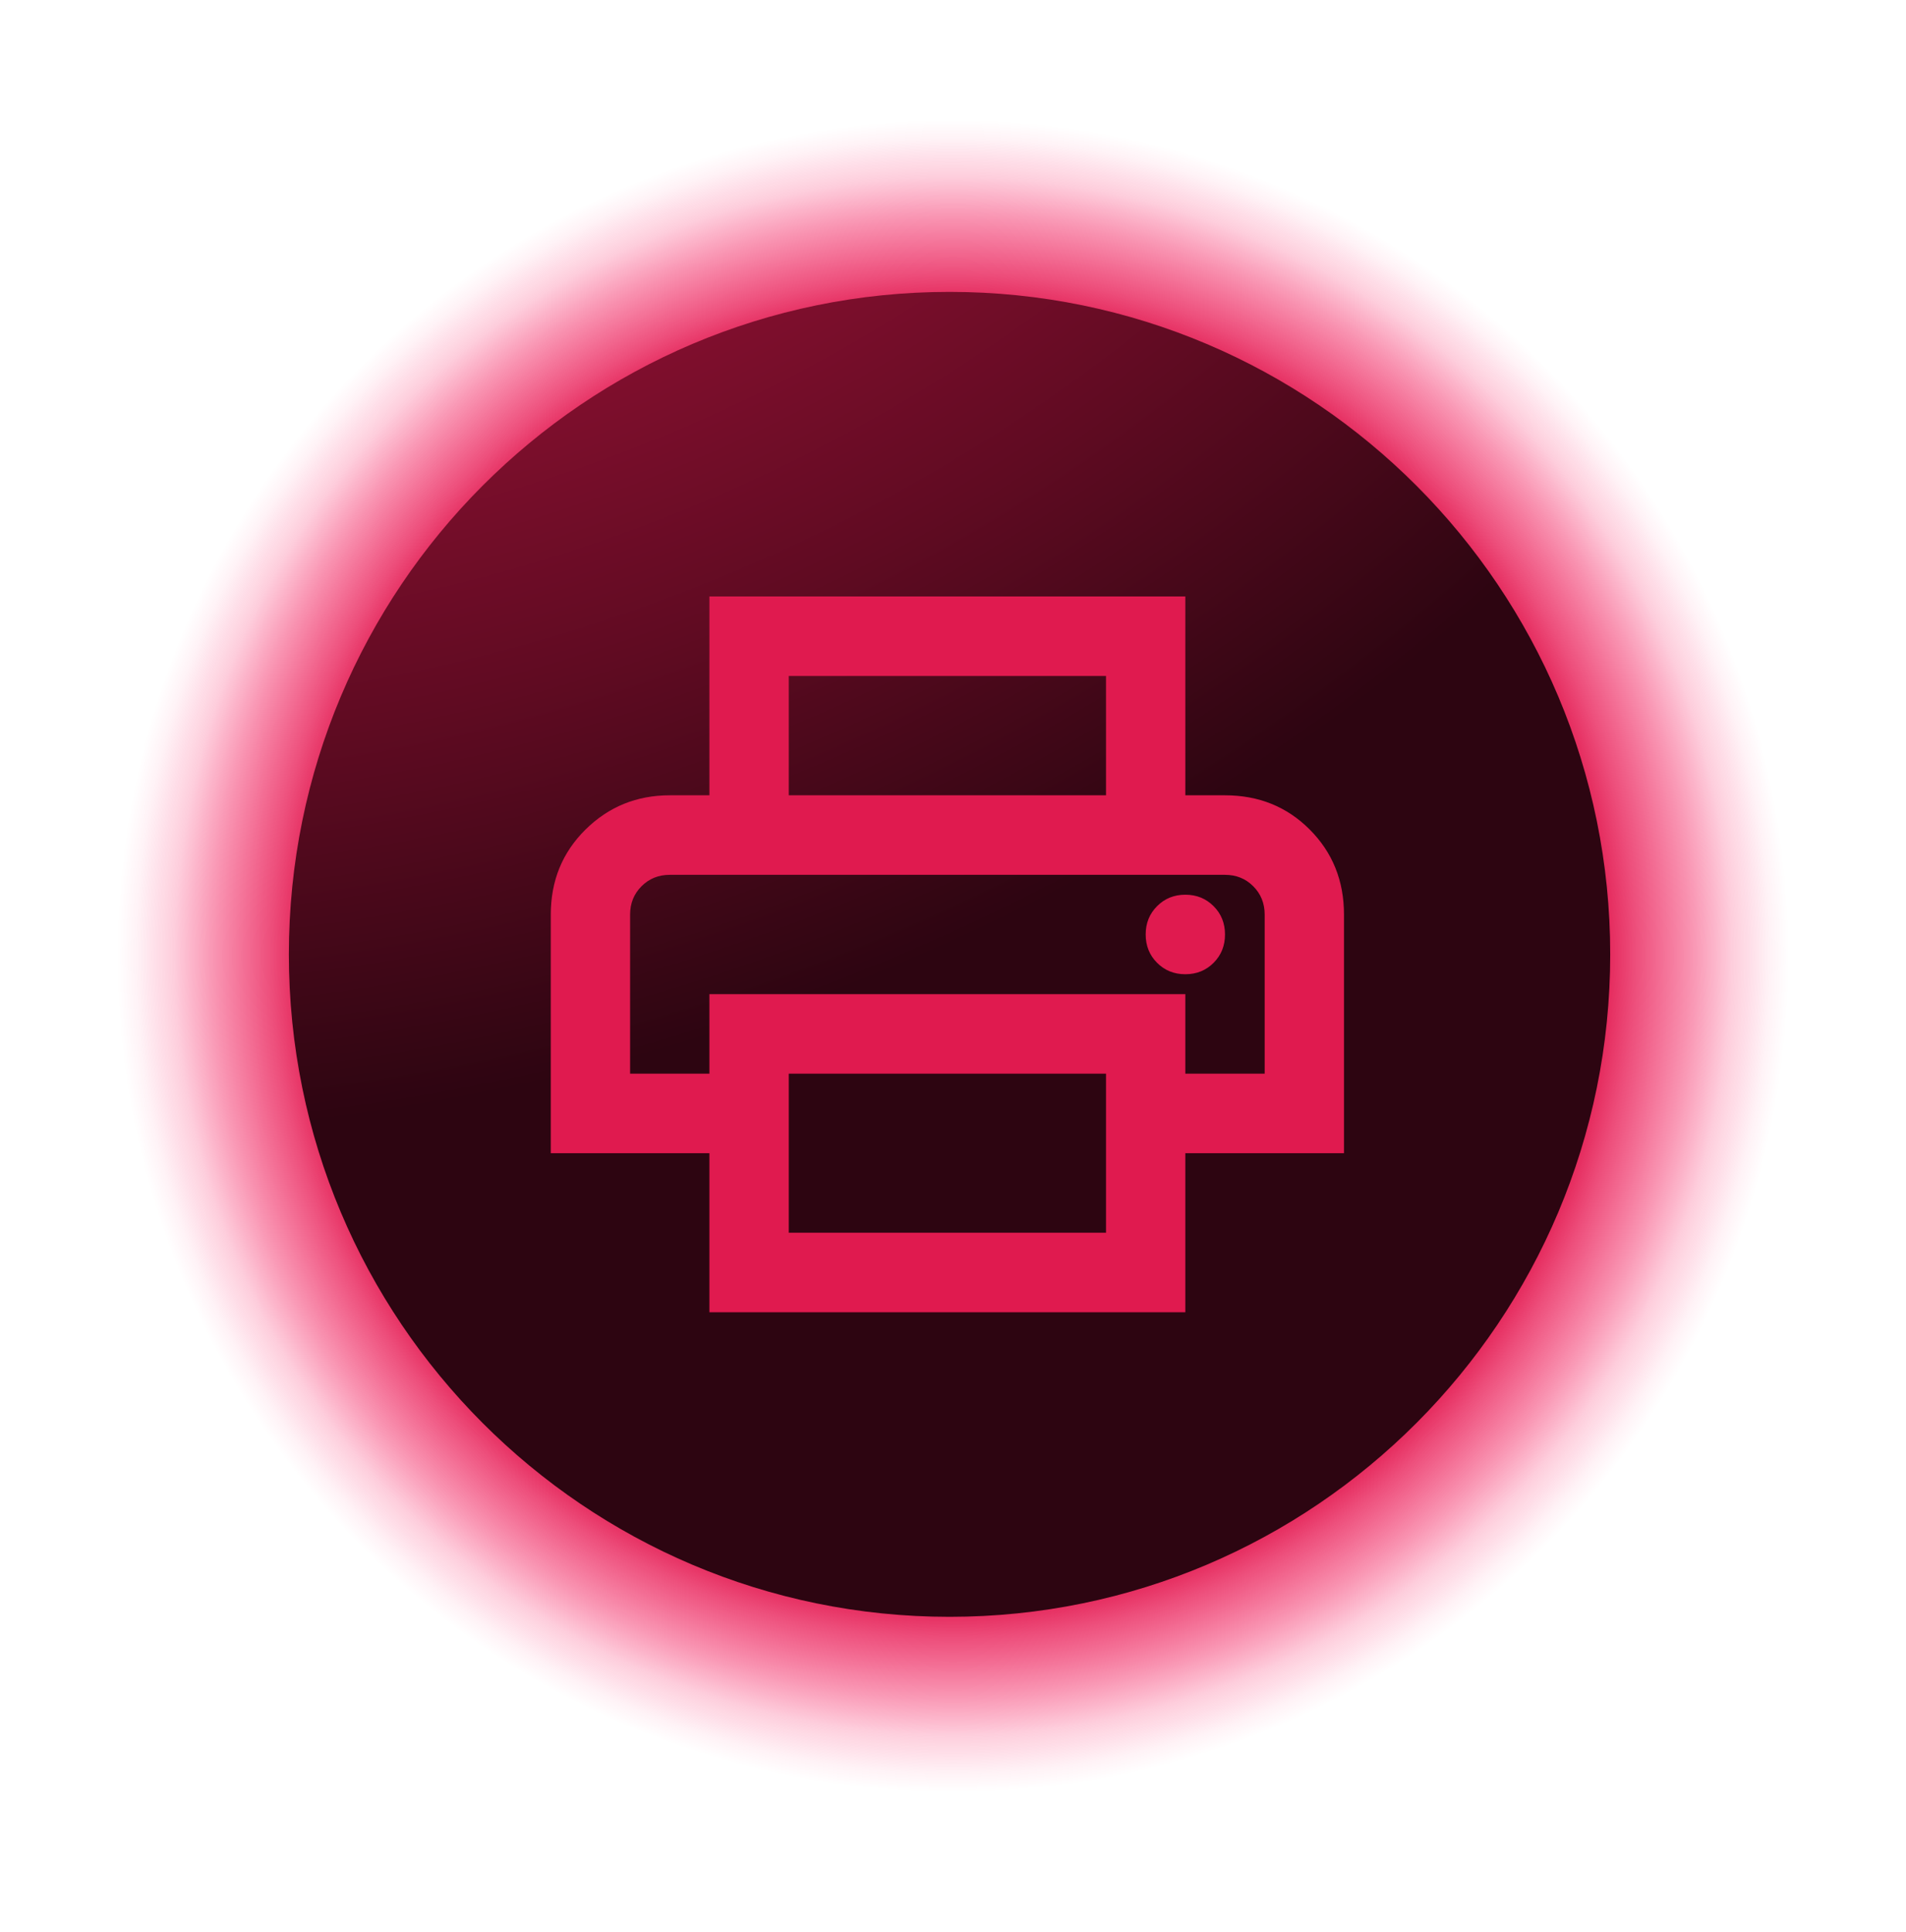 <svg width="75" height="76" viewBox="0 0 75 76" fill="none" xmlns="http://www.w3.org/2000/svg">
<path style="mix-blend-mode:screen" d="M37.5 75.037C58.211 75.037 75 58.248 75 37.537C75 16.826 58.211 0.037 37.5 0.037C16.789 0.037 0 16.826 0 37.537C0 58.248 16.789 75.037 37.5 75.037Z" fill="url(#paint0_radial_424_461)"/>
<path d="M37.364 63.593C51.721 63.593 63.361 51.927 63.361 37.537C63.361 23.147 51.721 11.481 37.364 11.481C23.006 11.481 11.367 23.147 11.367 37.537C11.367 51.927 23.006 63.593 37.364 63.593Z" fill="url(#paint1_radial_424_461)"/>
<path d="M43.521 31.281V26.588H31.037V31.281H27.915V23.46H46.642V31.281H43.521ZM46.642 38.319C47.085 38.319 47.455 38.169 47.754 37.87C48.054 37.57 48.203 37.198 48.203 36.755C48.203 36.312 48.054 35.941 47.754 35.641C47.455 35.341 47.085 35.191 46.642 35.191C46.2 35.191 45.83 35.341 45.531 35.641C45.231 35.941 45.082 36.312 45.082 36.755C45.082 37.198 45.231 37.57 45.531 37.87C45.83 38.169 46.2 38.319 46.642 38.319ZM43.521 48.486V42.23H31.037V48.486H43.521ZM46.642 51.614H27.915V45.358H21.673V35.973C21.673 34.644 22.128 33.529 23.038 32.63C23.949 31.73 25.054 31.281 26.355 31.281H48.203C49.53 31.281 50.642 31.73 51.539 32.63C52.436 33.529 52.885 34.644 52.885 35.973V45.358H46.642V51.614ZM49.764 42.23V35.973C49.764 35.53 49.614 35.158 49.315 34.859C49.016 34.559 48.645 34.409 48.203 34.409H26.355C25.913 34.409 25.542 34.559 25.243 34.859C24.944 35.158 24.794 35.53 24.794 35.973V42.23H27.915V39.101H46.642V42.23H49.764Z" fill="#E01A4F"/>
<defs>
<radialGradient id="paint0_radial_424_461" cx="0" cy="0" r="1" gradientUnits="userSpaceOnUse" gradientTransform="translate(37.5 37.602) scale(37.5 37.585)">
<stop offset="0.5"/>
<stop offset="0.54" stop-color="#070208"/>
<stop offset="0.59" stop-color="#19081D"/>
<stop offset="0.6" stop-color="#21081F"/>
<stop offset="0.61" stop-color="#3A0B25"/>
<stop offset="0.63" stop-color="#620E2F"/>
<stop offset="0.65" stop-color="#99133D"/>
<stop offset="0.67" stop-color="#E01A4F"/>
<stop offset="0.71" stop-color="#E7134F" stop-opacity="0.75"/>
<stop offset="0.77" stop-color="#F10B4F" stop-opacity="0.43"/>
<stop offset="0.81" stop-color="#F8054F" stop-opacity="0.2"/>
<stop offset="0.85" stop-color="#FD014F" stop-opacity="0.05"/>
<stop offset="0.87" stop-color="#FF004F" stop-opacity="0"/>
</radialGradient>
<radialGradient id="paint1_radial_424_461" cx="0" cy="0" r="1" gradientUnits="userSpaceOnUse" gradientTransform="translate(1.749 -41.94) scale(86.614 86.809)">
<stop offset="0.2" stop-color="#E01A4F"/>
<stop offset="0.29" stop-color="#D7184B"/>
<stop offset="0.43" stop-color="#BE1643"/>
<stop offset="0.61" stop-color="#961135"/>
<stop offset="0.82" stop-color="#600B22"/>
<stop offset="1" stop-color="#2D0511"/>
</radialGradient>
</defs>
</svg>
